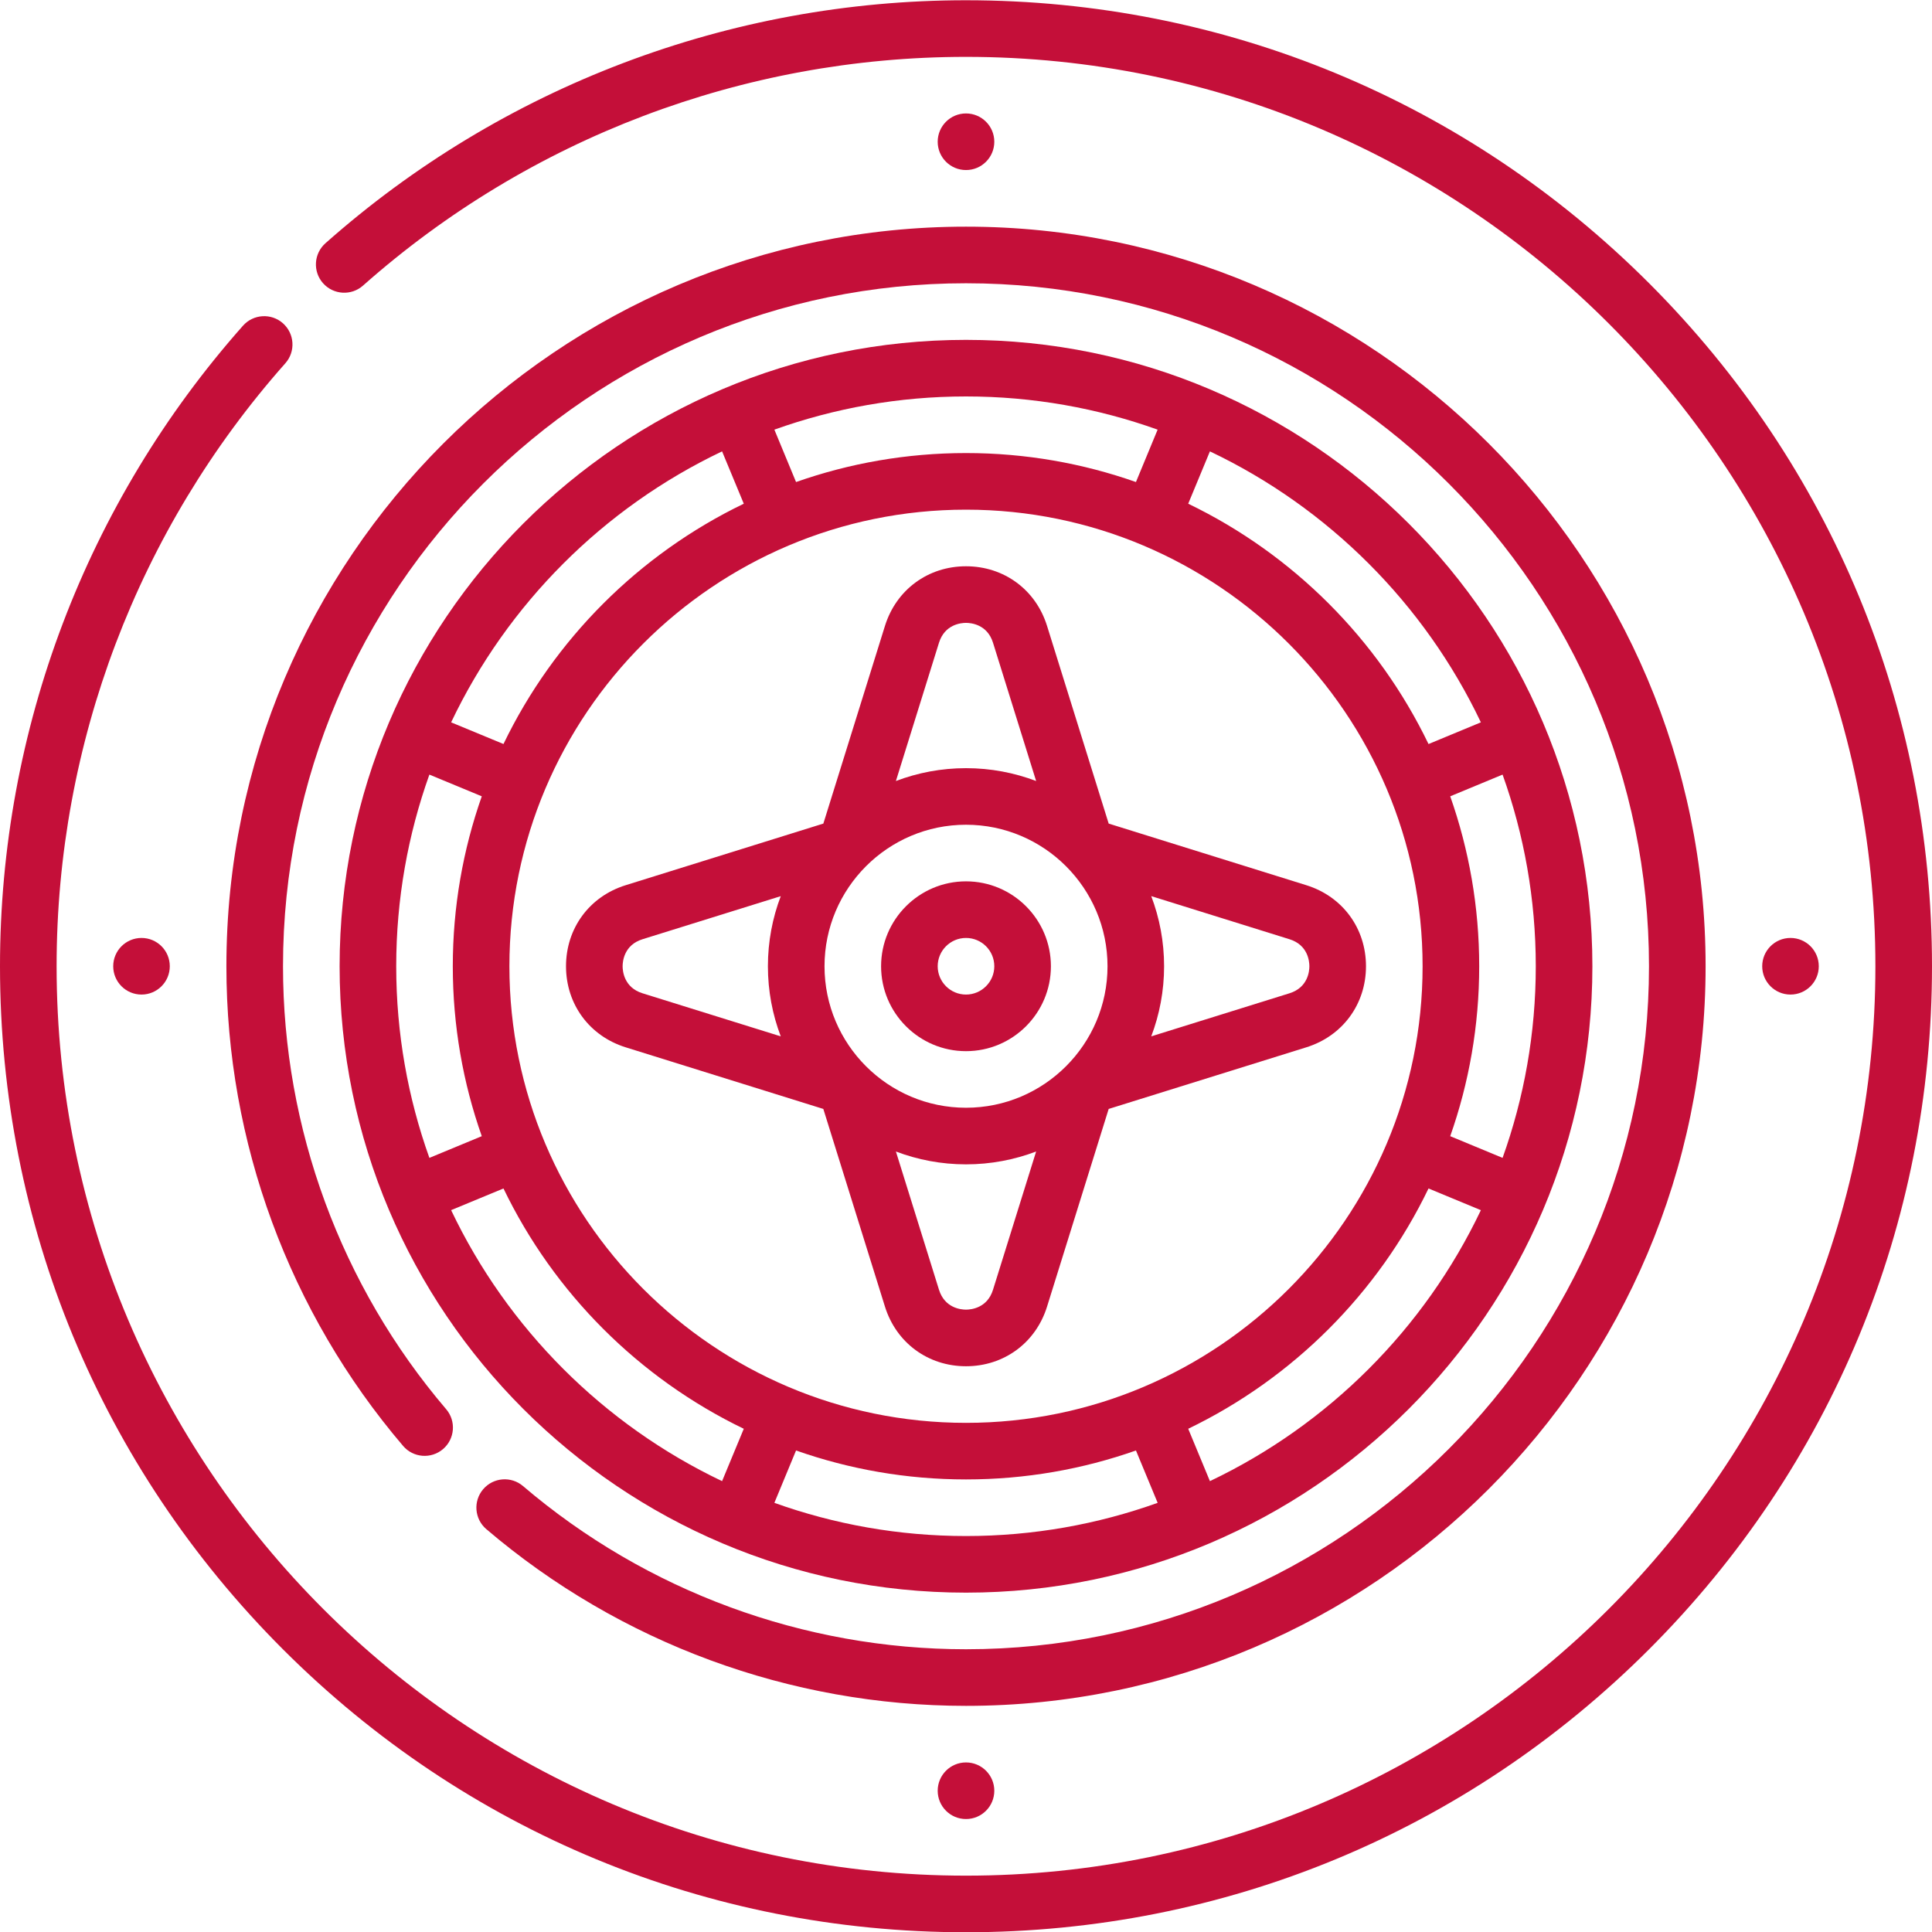 <svg width="60" height="60" viewBox="0 0 60 60" fill="none" xmlns="http://www.w3.org/2000/svg">
<path d="M4.395 30.887C4.88 30.887 5.273 30.493 5.273 30.008C5.273 29.522 4.88 29.129 4.395 29.129C3.909 29.129 3.516 29.522 3.516 30.008C3.516 30.493 3.909 30.887 4.395 30.887Z" fill="#C40F39"/>
<path d="M55.605 30.887C56.091 30.887 56.484 30.493 56.484 30.008C56.484 29.522 56.091 29.129 55.605 29.129C55.12 29.129 54.727 29.522 54.727 30.008C54.727 30.493 55.12 30.887 55.605 30.887Z" fill="#C40F39"/>
<path d="M30 5.281C30.485 5.281 30.879 4.888 30.879 4.402C30.879 3.917 30.485 3.523 30 3.523C29.515 3.523 29.121 3.917 29.121 4.402C29.121 4.888 29.515 5.281 30 5.281Z" fill="#C40F39"/>
<path d="M30 56.492C30.485 56.492 30.879 56.099 30.879 55.613C30.879 55.128 30.485 54.734 30 54.734C29.515 54.734 29.121 55.128 29.121 55.613C29.121 56.099 29.515 56.492 30 56.492Z" fill="#C40F39"/>
<path d="M30 49.461C40.726 49.461 49.453 40.734 49.453 30.008C49.453 19.281 40.726 10.555 30 10.555C19.274 10.555 10.547 19.281 10.547 30.008C10.547 40.734 19.274 49.461 30 49.461ZM14.01 37.582L15.636 36.909C17.204 40.162 19.846 42.803 23.099 44.372L22.425 45.998C18.745 44.247 15.761 41.263 14.01 37.582ZM30 15.828C37.819 15.828 44.18 22.189 44.18 30.008C44.18 37.827 37.819 44.188 30 44.188C22.181 44.188 15.82 37.827 15.82 30.008C15.82 22.189 22.181 15.828 30 15.828ZM24.049 46.672L24.722 45.046C26.375 45.628 28.151 45.945 30 45.945C31.849 45.945 33.625 45.628 35.278 45.046L35.952 46.672C34.09 47.339 32.087 47.703 30 47.703C27.913 47.703 25.91 47.339 24.049 46.672ZM37.575 45.998L36.901 44.372C40.154 42.803 42.796 40.162 44.364 36.909L45.99 37.583C44.239 41.263 41.255 44.247 37.575 45.998ZM46.664 35.959L45.038 35.285C45.62 33.633 45.938 31.857 45.938 30.008C45.938 28.159 45.62 26.383 45.038 24.73L46.664 24.056C47.331 25.917 47.695 27.921 47.695 30.008C47.695 32.095 47.331 34.098 46.664 35.959ZM45.99 22.433L44.364 23.107C42.796 19.854 40.154 17.212 36.901 15.643L37.575 14.018C41.255 15.768 44.239 18.753 45.99 22.433ZM35.951 13.343L35.278 14.97C33.625 14.388 31.849 14.07 30 14.07C28.151 14.07 26.375 14.388 24.722 14.97L24.049 13.343C25.91 12.677 27.913 12.312 30 12.312C32.087 12.312 34.09 12.677 35.951 13.343ZM22.425 14.018L23.099 15.643C19.846 17.212 17.204 19.854 15.636 23.106L14.01 22.433C15.761 18.753 18.745 15.768 22.425 14.018ZM13.335 24.056L14.962 24.73C14.38 26.383 14.062 28.159 14.062 30.008C14.062 31.857 14.38 33.633 14.962 35.285L13.335 35.959C12.669 34.098 12.305 32.095 12.305 30.008C12.305 27.921 12.669 25.917 13.335 24.056Z" fill="#C40F39"/>
<path d="M30 32.645C31.454 32.645 32.637 31.462 32.637 30.008C32.637 28.554 31.454 27.371 30 27.371C28.546 27.371 27.363 28.554 27.363 30.008C27.363 31.462 28.546 32.645 30 32.645ZM30 29.129C30.485 29.129 30.879 29.523 30.879 30.008C30.879 30.492 30.485 30.887 30 30.887C29.515 30.887 29.121 30.492 29.121 30.008C29.121 29.523 29.515 29.129 30 29.129Z" fill="#C40F39"/>
<path d="M17.578 30.008C17.578 31.186 18.305 32.174 19.43 32.525L25.569 34.439L27.483 40.578C27.834 41.703 28.822 42.43 30 42.43C31.179 42.43 32.167 41.703 32.517 40.578L34.431 34.439L40.57 32.525C41.695 32.174 42.422 31.186 42.422 30.008C42.422 28.829 41.695 27.841 40.57 27.491L34.431 25.577L32.517 19.438C32.167 18.313 31.179 17.586 30 17.586C28.822 17.586 27.834 18.313 27.483 19.438L25.57 25.577L19.43 27.491C18.305 27.841 17.578 28.829 17.578 30.008ZM30 25.613C32.423 25.613 34.395 27.585 34.395 30.008C34.395 32.431 32.423 34.402 30 34.402C27.577 34.402 25.606 32.431 25.606 30.008C25.606 27.585 27.577 25.613 30 25.613ZM30.839 40.054C30.661 40.627 30.152 40.672 30 40.672C29.848 40.672 29.34 40.627 29.161 40.054L27.823 35.761C28.5 36.018 29.234 36.16 30 36.16C30.767 36.16 31.5 36.018 32.178 35.761L30.839 40.054ZM40.664 30.008C40.664 30.16 40.62 30.668 40.047 30.847L35.753 32.185C36.01 31.508 36.152 30.774 36.152 30.008C36.152 29.241 36.01 28.508 35.753 27.83L40.047 29.169C40.62 29.347 40.664 29.856 40.664 30.008ZM29.161 19.961C29.34 19.388 29.848 19.344 30 19.344C30.152 19.344 30.661 19.388 30.839 19.961L32.178 24.255C31.5 23.998 30.767 23.856 30 23.856C29.234 23.856 28.5 23.998 27.823 24.255L29.161 19.961ZM19.953 29.169L24.247 27.831C23.99 28.508 23.848 29.241 23.848 30.008C23.848 30.774 23.99 31.508 24.247 32.185L19.953 30.847C19.381 30.669 19.336 30.16 19.336 30.008C19.336 29.856 19.381 29.347 19.953 29.169Z" fill="#C40F39"/>
<path d="M7.031 30.008C7.031 35.466 8.98 40.756 12.519 44.905C12.834 45.274 13.388 45.318 13.758 45.003C14.127 44.688 14.171 44.133 13.856 43.764C10.588 39.933 8.789 35.048 8.789 30.008C8.789 18.312 18.304 8.797 30 8.797C41.696 8.797 51.211 18.312 51.211 30.008C51.211 41.704 41.696 51.219 30 51.219C24.96 51.219 20.075 49.419 16.244 46.152C15.874 45.836 15.319 45.881 15.005 46.25C14.69 46.619 14.734 47.174 15.103 47.489C19.251 51.028 24.542 52.977 30 52.977C42.665 52.977 52.969 42.673 52.969 30.008C52.969 17.343 42.665 7.039 30 7.039C17.335 7.039 7.031 17.343 7.031 30.008Z" fill="#C40F39"/>
<path d="M51.213 8.795C45.547 3.128 38.013 0.008 30 0.008C22.66 0.008 15.596 2.688 10.107 7.554C9.744 7.876 9.71 8.432 10.032 8.795C10.354 9.158 10.91 9.192 11.273 8.87C16.44 4.289 23.091 1.766 30 1.766C45.573 1.766 58.242 14.435 58.242 30.008C58.242 45.581 45.573 58.25 30 58.25C14.427 58.25 1.758 45.581 1.758 30.008C1.758 23.099 4.281 16.448 8.862 11.281C9.184 10.918 9.15 10.362 8.787 10.04C8.424 9.718 7.868 9.752 7.546 10.115C2.68 15.604 0 22.668 0 30.008C0 38.021 3.121 45.555 8.787 51.221C14.453 56.887 21.987 60.008 30 60.008C38.013 60.008 45.547 56.887 51.213 51.221C56.879 45.555 60 38.021 60 30.008C60 21.994 56.879 14.461 51.213 8.795Z" fill="#C40F39"/>
</svg>
